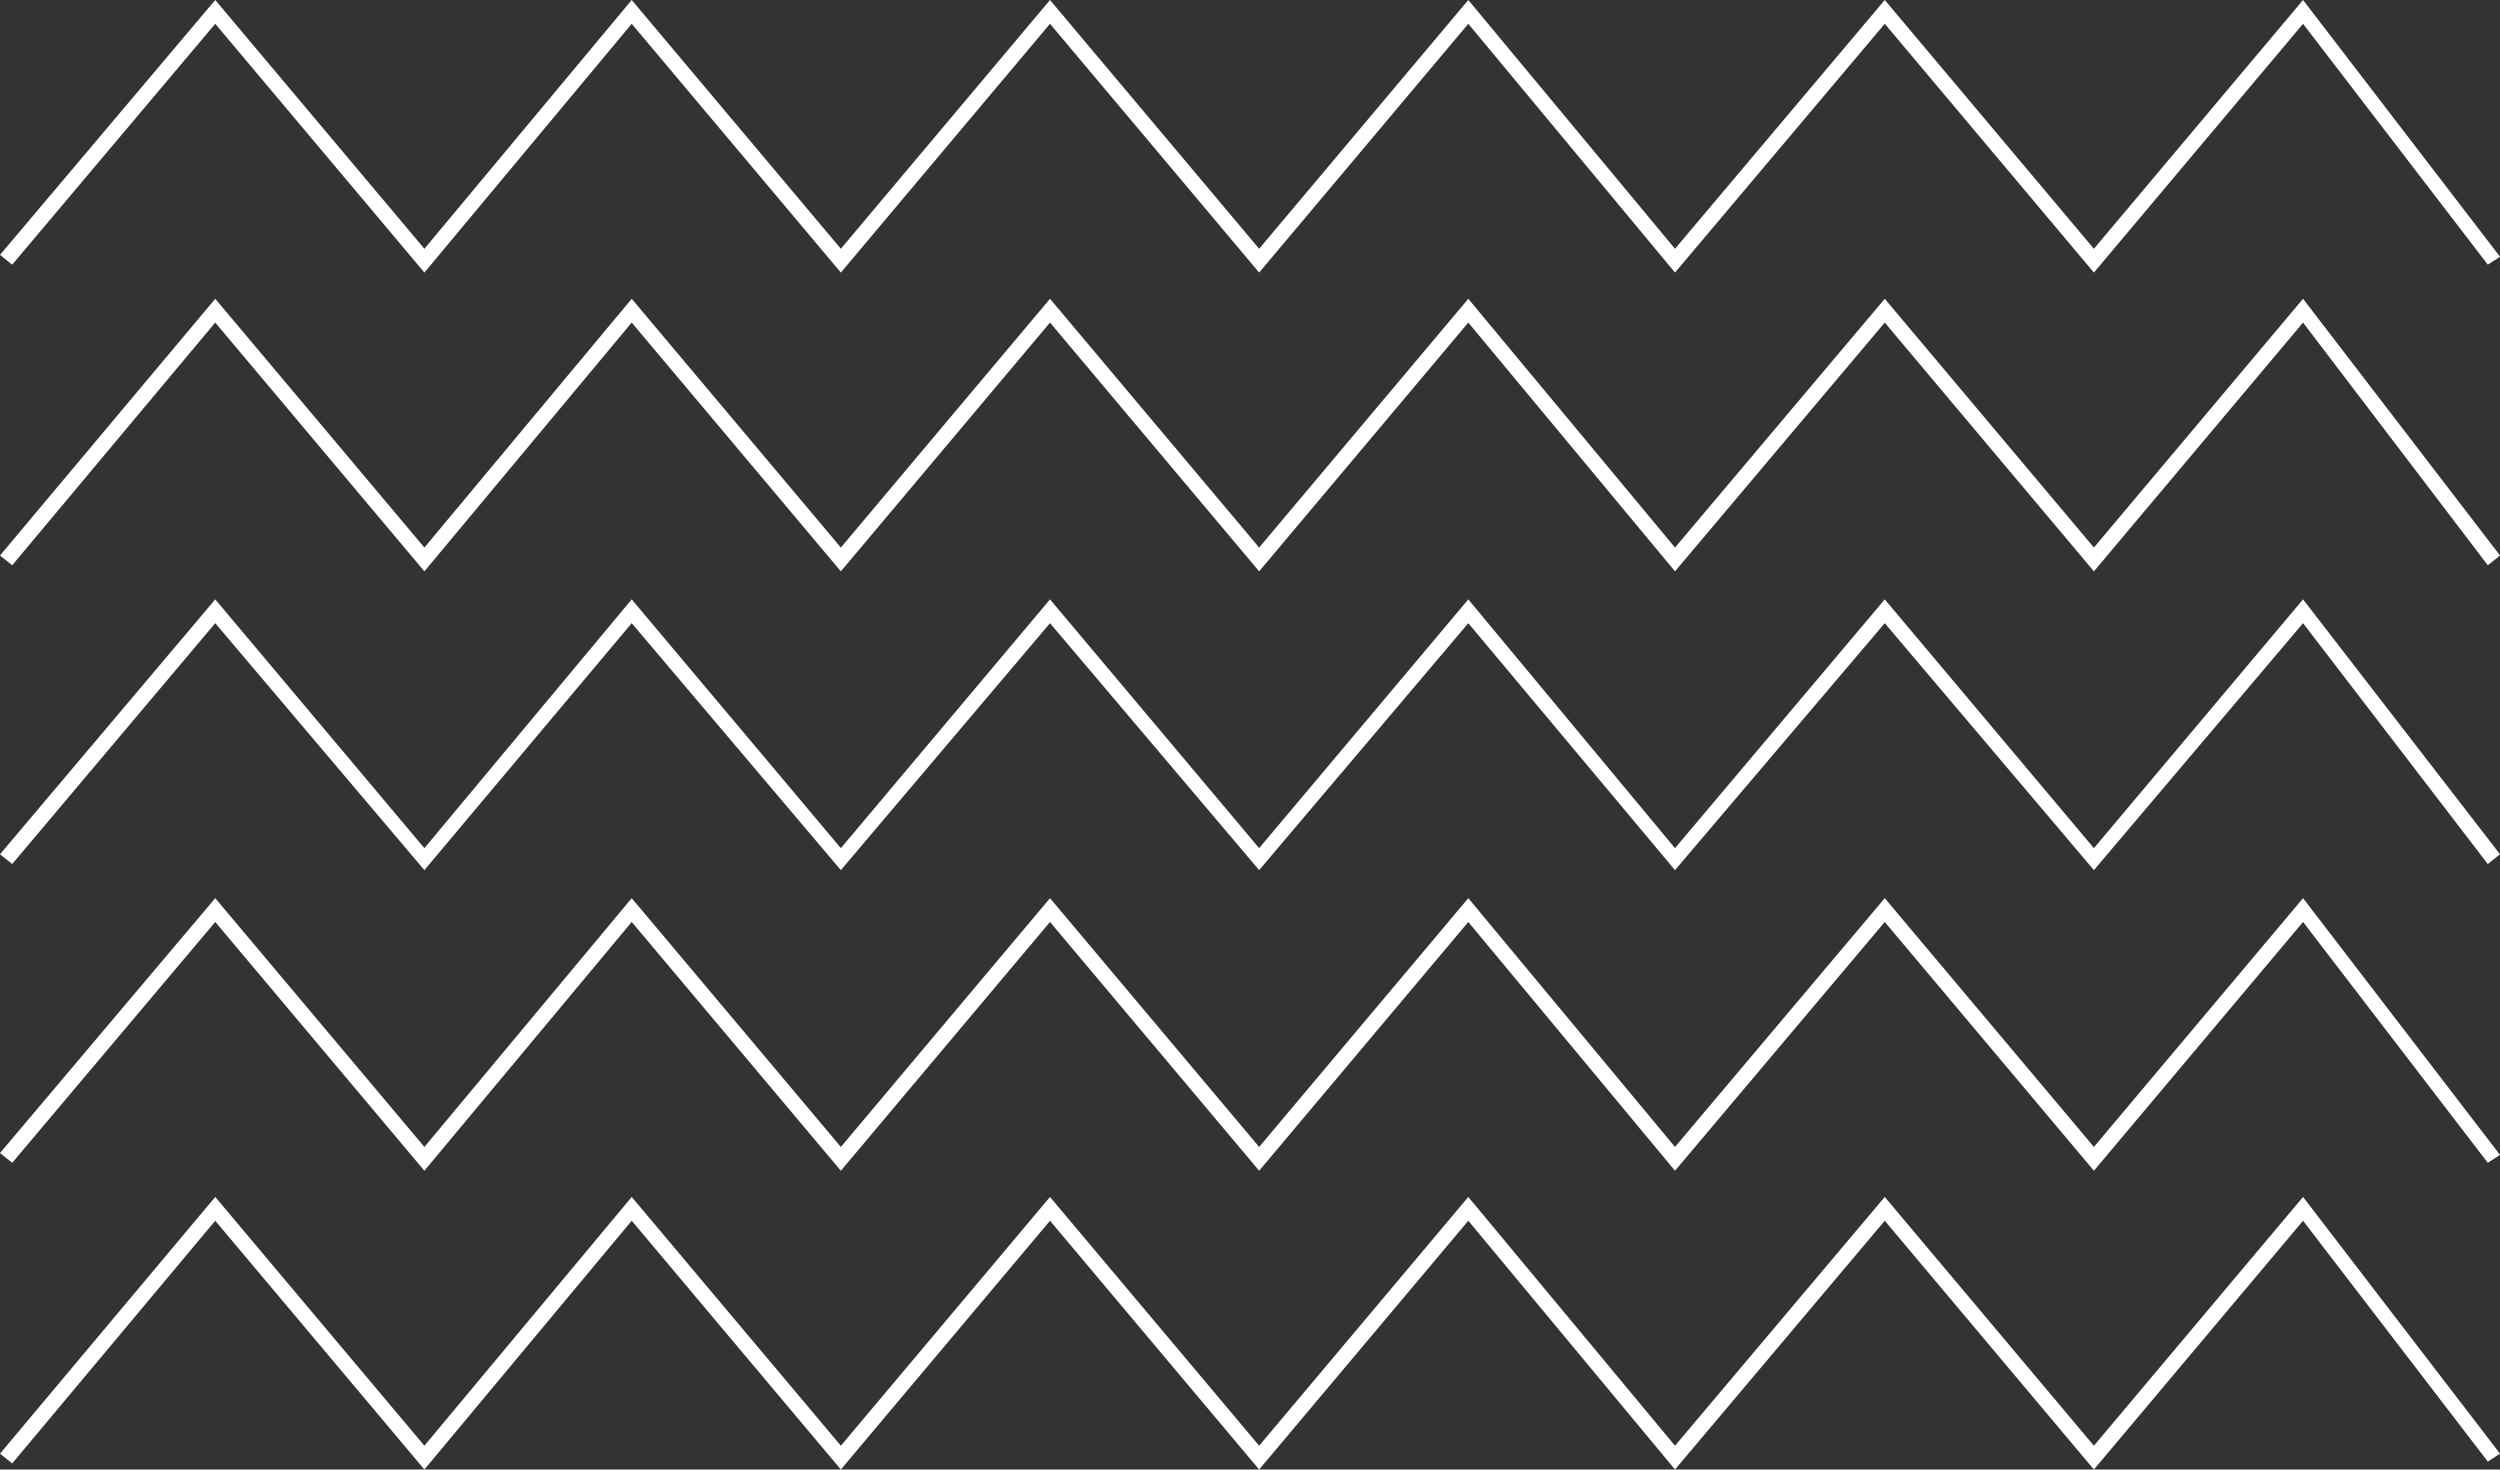 <svg width="410" height="241" viewBox="0 0 410 241" fill="none" xmlns="http://www.w3.org/2000/svg">
<rect x="0" y="0" width="410" height="241" fill="#333333" stroke="none"/>
<path d="M343.4 237.1L309.1 196.3L274.7 237.1L240.8 196.3L206.5 237.1L172.2 196.3L137.9 237.1L103.6 196.3L69.6 237.1L35.3 196.3L0 238.4L2 240L35.3 200.2L69.6 241L103.6 200.2L137.9 241L172.2 200.2L206.5 241L240.8 200.2L274.7 241L309.1 200.2L343.4 241L377.7 200.2L408 239.7L410 238.4L377.7 196.3L343.4 237.1Z" fill="white"/>
<path d="M343.4 188.1L309.1 147.3L274.7 188.1L240.8 147.3L206.5 188.1L172.2 147.3L137.9 188.1L103.6 147.3L69.6 188.1L35.3 147.3L0 189.1L2 190.7L35.3 151.2L69.6 192L103.6 151.2L137.9 192L172.2 151.2L206.5 192L240.8 151.2L274.7 192L309.1 151.2L343.4 192L377.7 151.2L408 190.7L410 189.4L377.7 147.3L343.4 188.1Z" fill="white"/>
<path d="M343.4 139.1L309.1 98.3L274.7 139.1L240.8 98.3L206.5 139.1L172.2 98.3L137.9 139.1L103.6 98.3L69.6 139.1L35.3 98.3L0 140.1L2 141.7L35.3 102.2L69.6 142.7L103.6 102.2L137.9 142.7L172.2 102.2L206.5 142.7L240.8 102.2L274.7 142.7L309.1 102.2L343.4 142.7L377.7 102.2L408 141.7L410 140.1L377.7 98.3L343.4 139.1Z" fill="white"/>
<path d="M343.4 89.8L309.1 49L274.7 89.8L240.8 49L206.5 89.8L172.2 49L137.9 89.8L103.6 49L69.6 89.8L35.3 49L0 91.1L2 92.7L35.3 52.9L69.6 93.7L103.6 52.9L137.9 93.7L172.2 52.9L206.5 93.7L240.8 52.9L274.7 93.7L309.1 52.9L343.4 93.7L377.7 52.9L408 92.7L410 91.1L377.7 49L343.4 89.8Z" fill="white"/>
<path d="M35.3 3.9L69.6 44.7L103.6 3.9L137.9 44.7L172.2 3.9L206.5 44.7L240.8 3.9L274.7 44.7L309.1 3.9L343.4 44.7L377.7 3.9L408 43.4L410 42.1L377.7 0L343.4 40.8L309.1 0L274.7 40.8L240.8 0L206.5 40.8L172.2 0L137.9 40.8L103.6 0L69.6 40.8L35.3 0L0 41.8L2 43.4L35.3 3.9Z" fill="white"/>
</svg>
